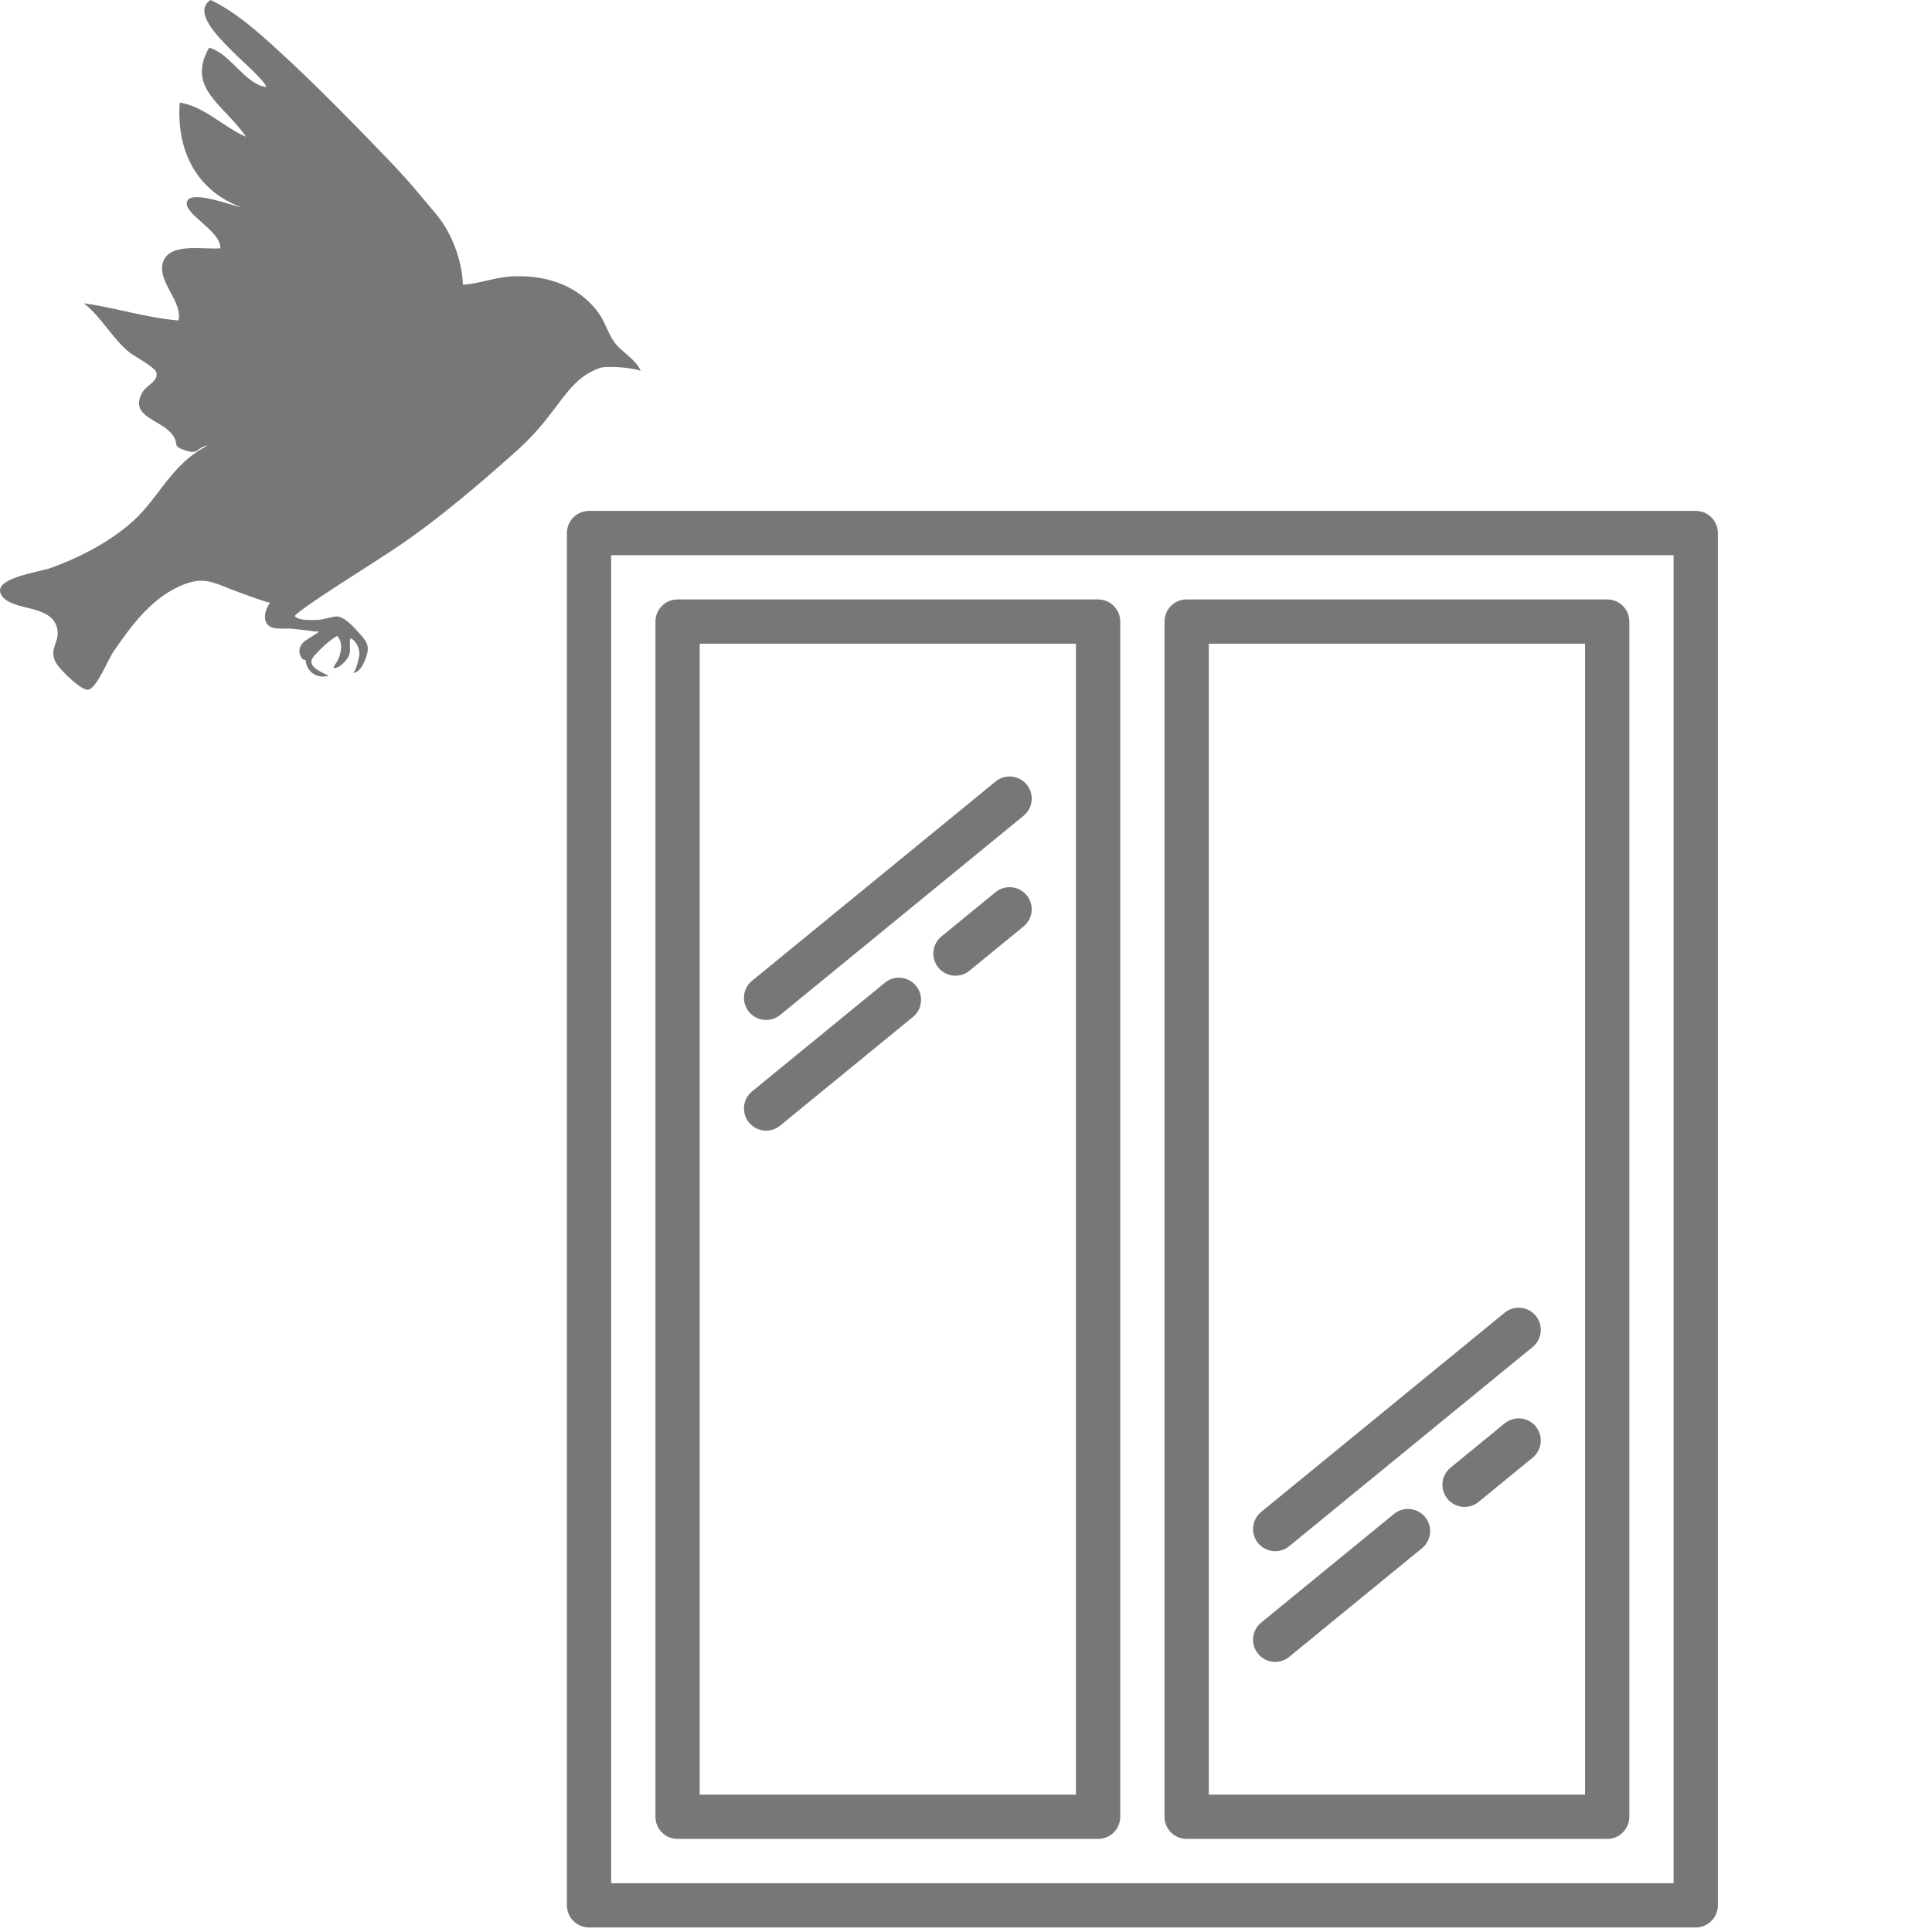 <?xml version="1.0" encoding="UTF-8" standalone="no"?><!DOCTYPE svg PUBLIC "-//W3C//DTD SVG 1.1//EN" "http://www.w3.org/Graphics/SVG/1.1/DTD/svg11.dtd"><svg width="100%" height="100%" viewBox="0 0 355 355" version="1.1" xmlns="http://www.w3.org/2000/svg" xmlns:xlink="http://www.w3.org/1999/xlink" xml:space="preserve" xmlns:serif="http://www.serif.com/" style="fill-rule:evenodd;clip-rule:evenodd;stroke-linejoin:round;stroke-miterlimit:2;"><g><path d="M307.52,346.033l-195.219,-0l-0,-244.024l195.219,0l-0,244.024Zm4.067,-252.158l-203.353,-0c-2.246,-0 -4.067,1.821 -4.067,4.067l-0,252.158c-0,2.246 1.821,4.067 4.067,4.067l203.353,-0c2.246,-0 4.067,-1.821 4.067,-4.067l-0,-252.158c-0,-2.246 -1.821,-4.067 -4.067,-4.067Z" style="fill:#777;fill-rule:nonzero;"/><path d="M222.111,118.277l69.14,0l0,211.487l-69.14,0l0,-211.487Zm-4.067,219.621l77.274,0c2.246,0 4.067,-1.821 4.067,-4.067l0,-219.621c0,-2.246 -1.821,-4.067 -4.067,-4.067l-77.274,0c-2.246,0 -4.067,1.821 -4.067,4.067l0,219.621c0,2.246 1.821,4.067 4.067,4.067Z" style="fill:#777;fill-rule:nonzero;"/><path d="M128.569,118.277l69.14,0l0,211.487l-69.14,0l0,-211.487Zm-4.067,219.621l77.274,0c2.246,0 4.067,-1.821 4.067,-4.067l0,-219.621c0,-2.246 -1.821,-4.067 -4.067,-4.067l-77.274,0c-2.246,0 -4.067,1.821 -4.067,4.067l-0,219.621c-0,2.246 1.821,4.067 4.067,4.067Z" style="fill:#777;fill-rule:nonzero;"/><path d="M276.475,241.208l-44.738,36.604c-1.739,1.422 -1.995,3.984 -0.572,5.723c0.804,0.983 1.972,1.492 3.15,1.492c0.907,-0 1.818,-0.301 2.573,-0.919l44.738,-36.604c1.738,-1.422 1.995,-3.985 0.572,-5.723c-1.425,-1.74 -3.987,-1.995 -5.723,-0.573Z" style="fill:#777;fill-rule:nonzero;"/><path d="M256.139,278.182l-24.402,19.965c-1.739,1.422 -1.995,3.985 -0.572,5.723c0.804,0.984 1.972,1.492 3.15,1.492c0.907,-0 1.818,-0.301 2.573,-0.919l24.402,-19.966c1.739,-1.422 1.995,-3.984 0.573,-5.723c-1.425,-1.739 -3.987,-1.995 -5.724,-0.572Z" style="fill:#777;fill-rule:nonzero;"/><path d="M276.475,261.543l-9.942,8.135c-1.739,1.422 -1.994,3.984 -0.572,5.723c0.805,0.983 1.972,1.492 3.15,1.492c0.906,-0 1.818,-0.301 2.574,-0.92l9.941,-8.134c1.738,-1.422 1.995,-3.984 0.572,-5.723c-1.425,-1.74 -3.987,-1.995 -5.723,-0.573Z" style="fill:#777;fill-rule:nonzero;"/><path d="M182.932,143.599l-44.738,36.603c-1.739,1.423 -1.995,3.985 -0.572,5.724c0.805,0.983 1.972,1.491 3.15,1.491c0.906,0 1.818,-0.301 2.574,-0.919l44.737,-36.603c1.739,-1.423 1.995,-3.985 0.573,-5.724c-1.425,-1.739 -3.988,-1.995 -5.724,-0.572Z" style="fill:#777;fill-rule:nonzero;"/><path d="M162.597,180.572l-24.403,19.966c-1.739,1.422 -1.995,3.984 -0.572,5.723c0.805,0.983 1.972,1.492 3.15,1.492c0.906,-0 1.818,-0.301 2.574,-0.92l24.402,-19.966c1.739,-1.421 1.995,-3.984 0.572,-5.722c-1.424,-1.74 -3.986,-1.995 -5.723,-0.573Z" style="fill:#777;fill-rule:nonzero;"/><path d="M182.932,163.934l-9.942,8.134c-1.738,1.423 -1.993,3.985 -0.571,5.724c0.804,0.983 1.972,1.491 3.15,1.491c0.906,0 1.818,-0.301 2.573,-0.919l9.941,-8.134c1.739,-1.423 1.995,-3.985 0.573,-5.723c-1.425,-1.74 -3.988,-1.995 -5.724,-0.573Z" style="fill:#777;fill-rule:nonzero;"/></g><path d="M9.253,104.386c5.19,-1.872 10.043,-4.349 14.321,-7.862c5.605,-4.616 7.619,-11.187 14.628,-14.665c-2.186,0.374 -1.659,1.689 -3.946,0.972c-2.903,-0.918 -1.173,-1.102 -2.595,-2.98c-2.097,-2.785 -7.815,-3.212 -5.629,-7.531c0.812,-1.617 3.176,-2.18 2.684,-3.946c-0.26,-0.9 -4.218,-3.022 -5.036,-3.703c-3.158,-2.637 -5.101,-6.512 -8.295,-8.941c5.824,0.806 11.732,2.714 17.42,3.152c0.722,-3.478 -3.585,-6.819 -2.975,-10.238c0.771,-4.278 7.566,-2.72 10.665,-3.022c0.107,-3.193 -6.47,-6.085 -6.174,-8.401c0.32,-2.56 8.313,0.568 10.037,0.882c-8.686,-3.258 -11.927,-10.925 -11.34,-19.256c4.633,0.741 8.005,4.497 12.176,6.281c-3.958,-5.872 -11.062,-8.876 -6.773,-16.359c3.858,0.966 6.548,6.707 10.523,7.234c-0.977,-2.903 -15.535,-12.578 -10.244,-16.003c4.491,2.109 8.739,5.895 12.496,9.332c7.015,6.434 13.627,13.224 20.222,20.074c3.815,3.963 5.243,5.83 8.775,10.019c2.826,3.359 4.728,8.508 4.87,12.887c3.075,-0.178 5.895,-1.381 9.047,-1.529c10.345,-0.48 15.257,5.166 16.762,8.2c1.049,2.115 1.463,3.543 2.974,4.977c1.256,1.191 3.223,2.536 3.869,4.183c-2.062,-0.758 -6.529,-0.865 -7.441,-0.551c-6.382,2.216 -7.359,8.07 -15.151,15.073c-16.59,14.919 -23.569,18.705 -26.259,20.542c-0.984,0.664 -13.776,8.668 -14.706,9.978c0.652,0.865 2.88,0.752 3.851,0.74c1.298,-0.012 2.4,-0.486 3.662,-0.646c1.505,-0.201 3.567,2.193 4.432,3.164c1.286,1.452 1.849,2.264 1.215,4.172c-0.326,0.971 -1.168,3.146 -2.525,2.98c0.569,0.071 1.257,-3.004 1.251,-3.437c-0.018,-1.042 -0.611,-2.459 -1.647,-2.891c-0.338,1.333 0.284,2.471 -0.551,3.685c-0.469,0.688 -1.606,1.979 -2.578,1.76c0.148,-0.51 0.634,-0.984 0.859,-1.511c0.593,-1.404 0.954,-3.146 -0.189,-4.355c-1.328,0.788 -2.477,1.825 -3.538,2.945c-0.835,0.889 -1.777,1.7 -0.705,2.791c0.735,0.74 1.79,1.102 2.69,1.588c-2.109,0.598 -4.058,-0.676 -4.23,-2.892c-0.942,0.006 -1.298,-1.398 -1.084,-2.145c0.462,-1.629 2.488,-2.032 3.566,-3.128c-0.521,0.118 -1.528,-0.083 -2.127,-0.154c-0.853,-0.101 -1.7,-0.196 -2.553,-0.296c-1.002,-0.119 -1.956,-0.012 -2.957,-0.06c-2.909,-0.148 -2.725,-2.826 -1.386,-4.74c-1.292,-0.254 -6.293,-2.121 -7.513,-2.613c-3.087,-1.244 -4.829,-2.02 -8.023,-0.859c-5.93,2.163 -9.882,7.543 -13.337,12.609c-0.882,1.291 -2.897,6.47 -4.52,6.837c-1.156,0.267 -4.906,-3.389 -5.706,-4.592c-1.849,-2.779 0.498,-3.969 0.018,-6.499c-0.895,-4.746 -8.236,-3.206 -10.215,-6.198c-2.103,-3.182 6.837,-4.296 8.935,-5.054Z" style="fill:#777;fill-rule:nonzero;"/></svg>
